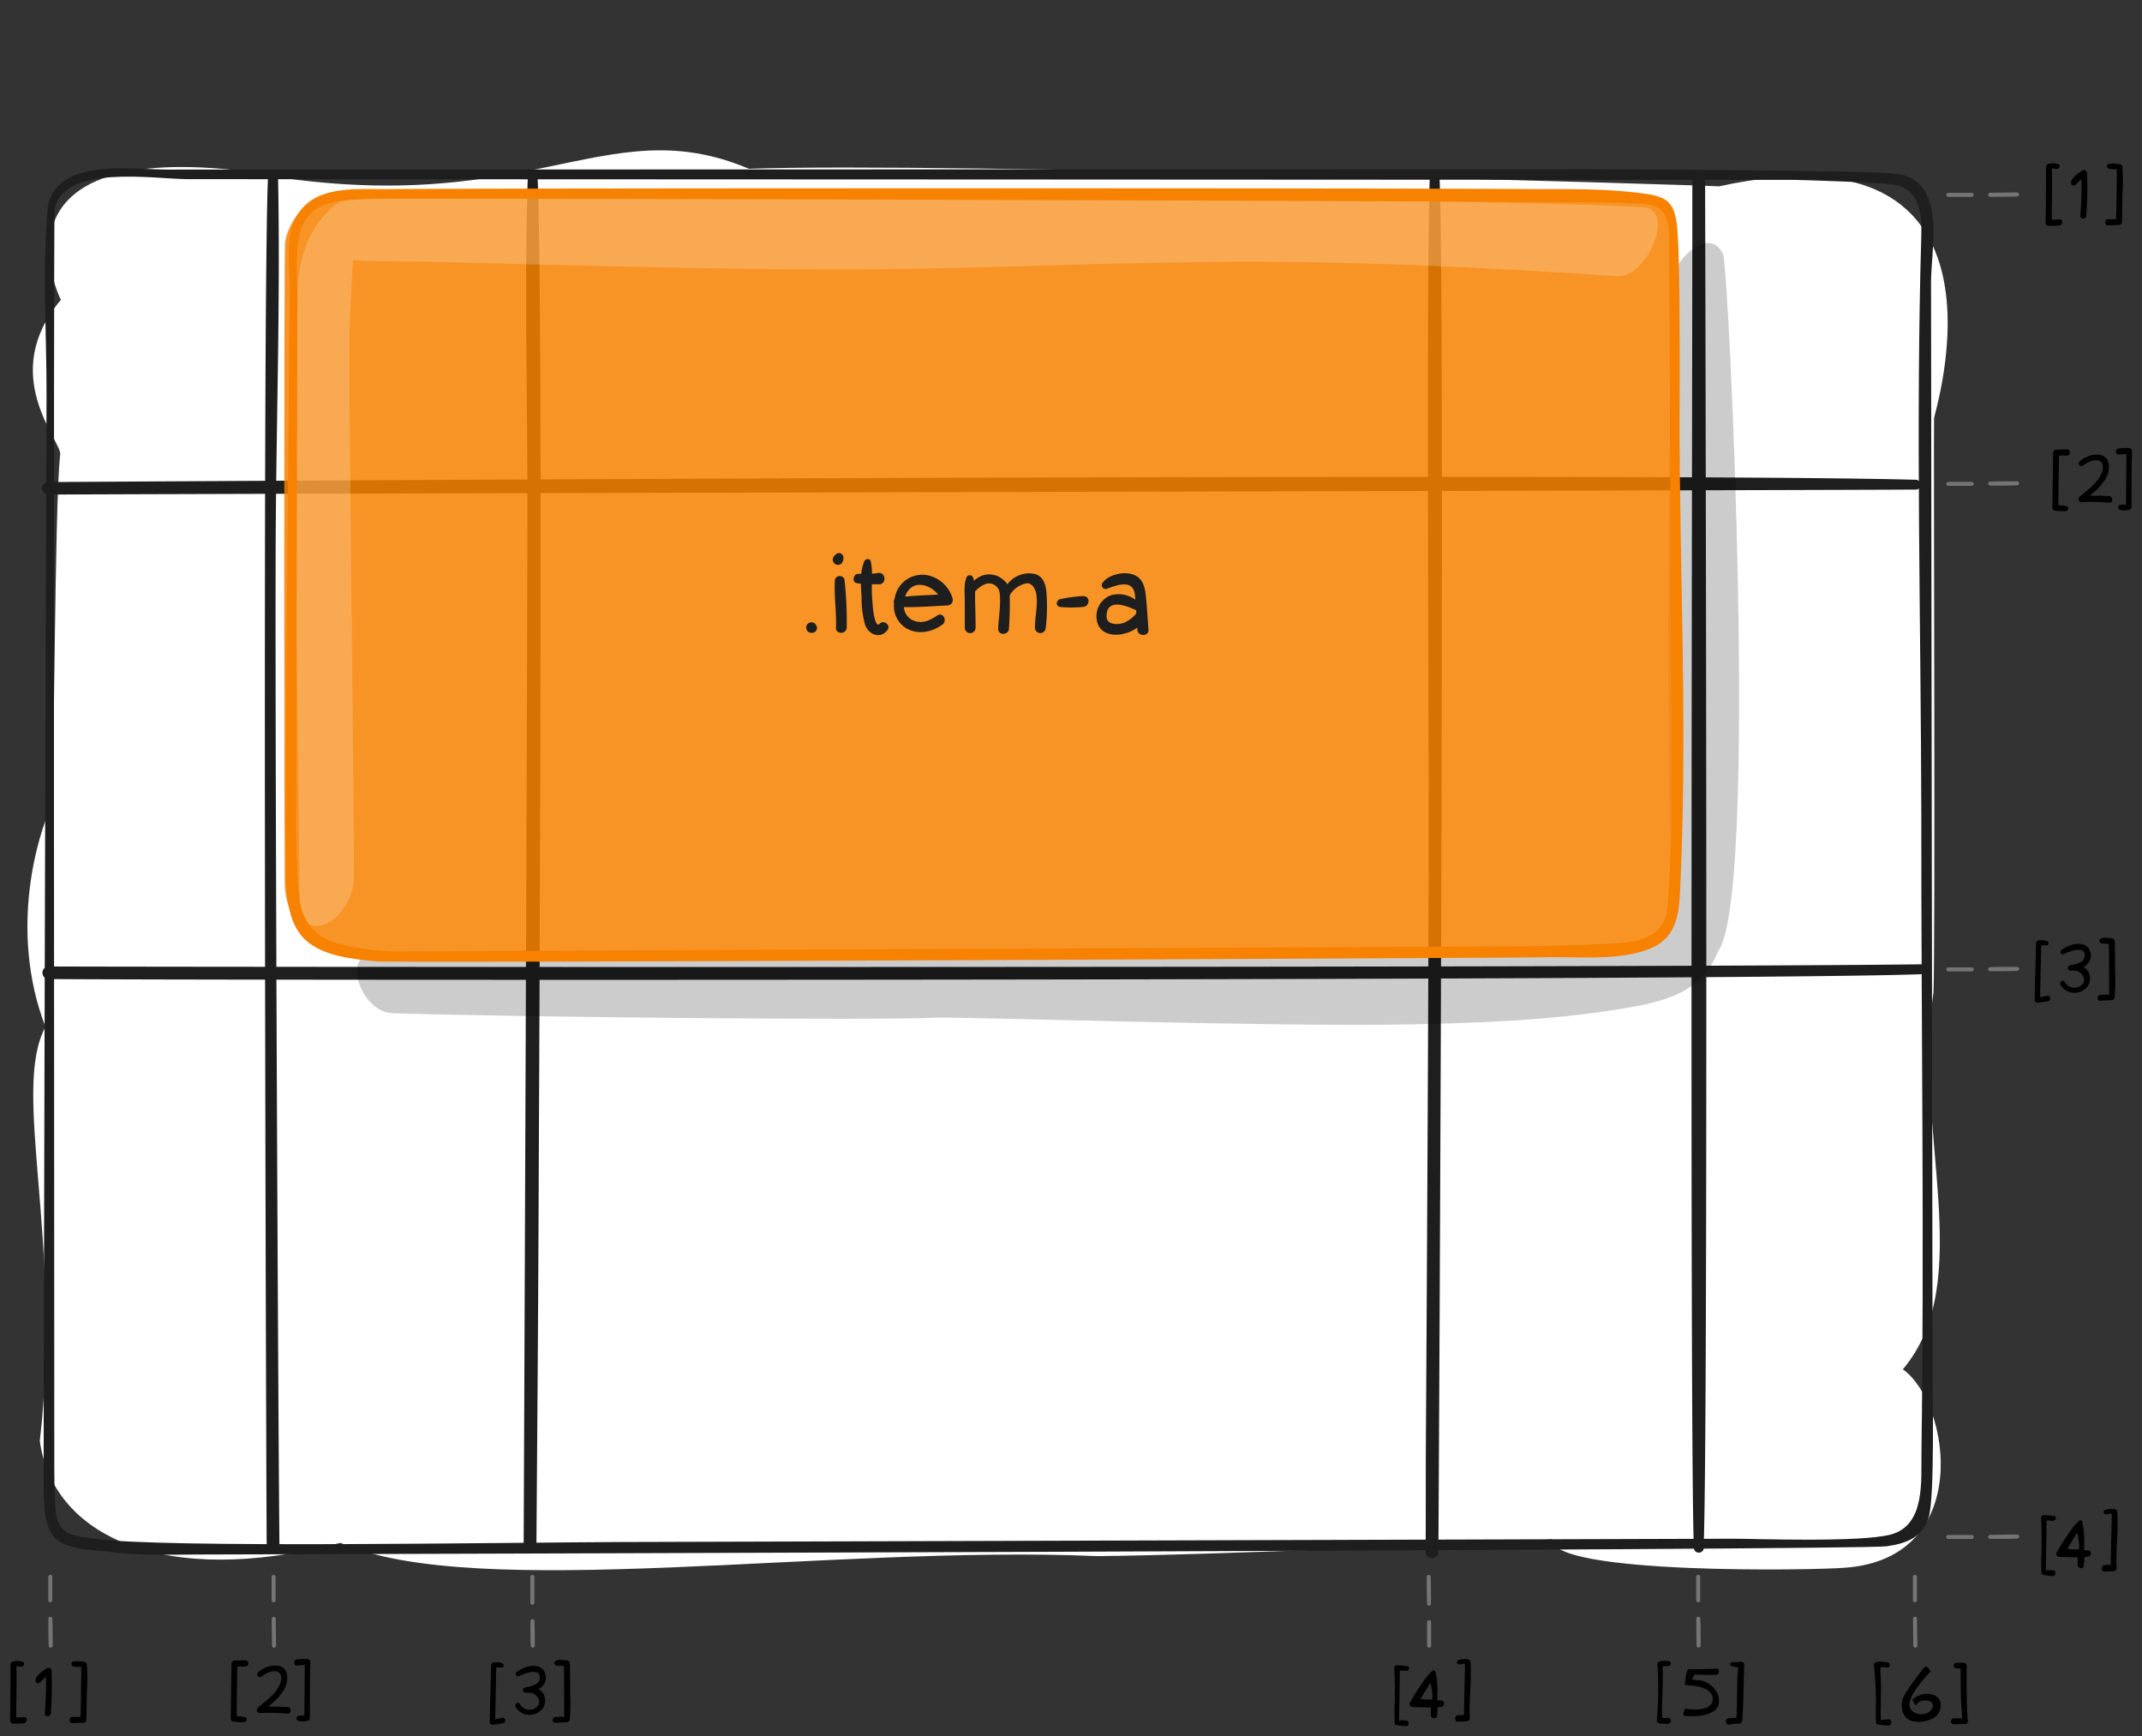 <?xml version="1.0" encoding="UTF-8" standalone="no"?>
<svg
   xmlns:dc="http://purl.org/dc/elements/1.1/"
   xmlns:cc="http://creativecommons.org/ns#"
   xmlns:rdf="http://www.w3.org/1999/02/22-rdf-syntax-ns#"
   xmlns:svg="http://www.w3.org/2000/svg"
   xmlns="http://www.w3.org/2000/svg"
   xmlns:sodipodi="http://sodipodi.sourceforge.net/DTD/sodipodi-0.dtd"
   xmlns:inkscape="http://www.inkscape.org/namespaces/inkscape"
   viewBox="0 0 427.491 346.482"
   version="1.1"
   id="svg1167"
   sodipodi:docname="grid-column-row.svg"
   width="427.491"
   height="346.482"
   inkscape:version="1.0.1 (3bc2e813f5, 2020-09-07)">
  <rect x="0" y="0" width="427.491" height="346.482" fill="#333333" stroke="none"/>
  <defs
     id="defs1171" />
  <sodipodi:namedview
     pagecolor="#ffffff"
     bordercolor="#666666"
     borderopacity="1"
     objecttolerance="10"
     gridtolerance="10"
     guidetolerance="10"
     inkscape:pageopacity="0"
     inkscape:pageshadow="2"
     inkscape:window-width="1848"
     inkscape:window-height="1009"
     id="namedview1169"
     showgrid="false"
     fit-margin-left="2"
     fit-margin-top="30"
     fit-margin-bottom="2"
     fit-margin-right="2"
     inkscape:zoom="1.7002343"
     inkscape:cx="144.95832"
     inkscape:cy="197.68241"
     inkscape:window-x="72"
     inkscape:window-y="34"
     inkscape:window-maximized="1"
     inkscape:current-layer="svg1167" />
  <path
     d="m 379.765,273.26 c 14.84,-17.55 2,-47.71 6.11,-75.28 0.39,-8.28 0,-109.71 0.12,-114.54 0,-1 18.87,-59.75 -42.93,-46.25 -1.74,-0.2 -155.17,-4.86 -193.6,-3.51 -29.38,-12.4 -44.24,11.45 -102.32,0.28 -50.8,-5.42 -35,25.82 -35,25.89 -12.65,15 0.17,28.15 -0.13,30.82 -1.2,10.75 -1.07,68.71 -1.94,70.6 -2.18,4.71 -8.58,23.95 -1,43.66 -6.89,12.68 3.49,42.41 -1.13,82.63 2.63,19 24.7,29.47 60,20.33 27.09,11.86 97.76,0.37 151,2.65 23.69,-0.19 89.07,-3.07 90.78,-3.36 -0.23,7.12 52.68,6.19 58.44,5.68 25.73,-1.81 21.14,-32.81 11.6,-39.6 z"
     fill="#ffffff"
     id="path1139" />
  <path
     d="m 53.525,34.59 c -1.24,21.68 -0.37,267.46 -0.3,274.26 a 1.28,1.28 0 0 0 2.55,0 c -0.23,-21.52 -0.89,-154.38 -0.76,-199.28 0.08,-25 1,-50 0.46,-75 a 1,1 0 0 0 -1.95,0 z m 51.81,0.73 c -0.72,21.78 -0.06,43.66 -0.07,65.45 0,23.64 -0.71,200.6 -0.76,208.08 a 1.28,1.28 0 0 0 2.55,0 c 0.15,-21.4 0.33,-42.81 0.42,-64.22 0.19,-44.93 0.94,-184.54 -0.19,-209.31 a 1,1 0 0 0 -2,0 z m 180.01,0 c -0.72,21.86 -0.14,113.2 -0.21,137 q -0.19,57.42 -0.56,114.85 c -0.05,7.54 0,15.09 -0.06,22.62 a 1.28,1.28 0 0 0 2.55,0 c 0.14,-20.79 1.36,-249.59 0.23,-274.42 a 1,1 0 0 0 -1.95,0 z m 54.65,273.53 c 1,-21.89 0.32,-266.12 0.3,-273.53 a 1.28,1.28 0 0 0 -2.55,0 c 0.06,21.18 -0.56,248.58 0.3,273.53 a 1,1 0 0 0 2,0 z"
     fill="#1e1e1e"
     id="path1141" />
  <path
     d="m 382.535,95.75 c -54.78,-1.52 -360.89,0.38 -372.89,0.45 a 1.25,1.25 0 0 0 0,2.5 c 33.67,-0.2 345.69,-0.83 372.92,-1 a 1,1 0 0 0 0,-1.93 z m 1.58,96.68 c -56.43,0.75 -362.85,0.54 -374.5,0.44 a 1.26,1.26 0 0 0 0,2.51 c 33.18,0.27 346.19,0.34 374.5,-1 a 1,1 0 0 0 0,-1.92 z"
     fill="#1e1e1e"
     id="path1143" />
  <path
     d="m 393.505,38.49 h -4.67 a 0.4,0.4 0 0 0 0,0.8 h 4.67 a 0.4,0.4 0 0 0 0,-0.8 z m 9.06,-0.08 c -1.79,0 -3.58,0.05 -5.38,0.06 a 0.4,0.4 0 0 0 0,0.8 c 1.8,0 3.59,0 5.38,-0.06 a 0.4,0.4 0 0 0 0,-0.8 z m -9.06,57.75 h -4.67 a 0.4,0.4 0 0 0 0,0.8 h 4.67 a 0.4,0.4 0 0 0 0,-0.8 z m 9.06,-0.11 c -1.79,0 -3.58,0 -5.38,0.06 a 0.4,0.4 0 0 0 0,0.8 c 1.8,0 3.59,0 5.38,-0.06 a 0.4,0.4 0 0 0 0,-0.8 z m -9.06,97 h -4.67 a 0.4,0.4 0 0 0 0,0.8 h 4.67 a 0.4,0.4 0 0 0 0,-0.8 z m 9.06,-0.1 c -1.79,0 -3.58,0 -5.38,0.06 a 0.4,0.4 0 0 0 0,0.8 c 1.8,0 3.59,0 5.38,-0.06 a 0.4,0.4 0 0 0 0,-0.8 z m -9.06,113.37 h -4.67 a 0.4,0.4 0 0 0 0,0.8 h 4.67 a 0.4,0.4 0 0 0 0,-0.8 z m 9.06,-0.08 c -1.79,0 -3.58,0.05 -5.38,0.06 a 0.4,0.4 0 0 0 0,0.8 c 1.8,0 3.59,0 5.38,-0.06 a 0.4,0.4 0 0 0 0,-0.8 z"
     fill="#757575"
     id="path1145" />
  <path
     d="m 347.534,331.629 -1.88,0.1 c -0.419,0.022 -0.498,0.607 -0.1,0.74 0.437,0.13 0.886,0.217 1.34,0.26 -0.34,3.34 -0.12,6.73 -0.34,10.07 -0.5,0 -1,0.08 -1.5,0.1 -0.943,0.019 -0.743,1.475 0.17,1.24 0.622,-0.122 1.256,-0.179 1.89,-0.17 0.327,-0.01 0.59,-0.273 0.6,-0.6 0.3,-3.71 0.21,-7.45 0.4,-11.16 0.006,-0.323 -0.257,-0.586 -0.58,-0.58 z"
     id="path1968" />
  <path
     d="m 333.05,331.501 c -0.594,-0.099 -1.202,-0.082 -1.79,0.05 -0.24,0 -0.52,0.21 -0.49,0.5 0.258,3.777 0.222,7.569 -0.11,11.34 0.005,0.3 0.25,0.54 0.55,0.54 0.567,0.072 1.14,0.088 1.71,0.05 0.74,0 0.74,-1.18 0,-1.15 -0.396,0.02 -0.794,0.02 -1.19,0 -0.15,-3.43 0.31,-6.9 0.06,-10.32 l 1.26,-0.06 c 0.548,-0.08 0.548,-0.87 0,-0.95 z"
     id="path1966" />
  <path
     d="m 293.502,331.715 c -0.003,-0.256 -0.174,-0.479 -0.42,-0.55 -0.664,-0.143 -1.354,-0.108 -2,0.1 -0.499,0.151 -0.401,0.885 0.12,0.9 l 1.15,-0.16 c 0.07,0.25 -0.06,3.73 -0.09,5.1 -0.03,1.37 -0.09,4.87 -0.1,5.15 h -1.12 c -0.86,0.05 -0.85,1.41 0,1.34 0.56,-0.05 1.12,-0.06 1.68,-0.1 0.31,0 0.66,-0.27 0.62,-0.62 -0.12,-1.17 0,-3.43 0.06,-5.13 0.152,-2.006 0.186,-4.02 0.1,-6.03 z"
     id="path1960" />
  <path
     id="path1942"
     d="m 286.085,333.352 c -0.085,0.007 -0.17,0.042 -0.244,0.111 -0.907,0.848 -1.687,1.821 -2.318,2.891 -0.77,1.1 -1.471,2.24 -2.141,3.41 -0.233,0.394 0.052,0.892 0.51,0.891 1.21,0 2.45,0.1 3.68,0.09 v 1.6 c 0,0.53 1.081,0.88 1.201,0.16 0.1,-0.605 0.149,-1.217 0.148,-1.83 0.23,0 0.45,-7.8e-4 0.67,-0.051 0.86,-0.033 0.811,-1.322 -0.049,-1.289 h -0.68 v -1.211 c 0.083,-1.432 -0.031,-2.869 -0.34,-4.27 0.067,-0.296 -0.184,-0.523 -0.438,-0.502 z m -0.613,2.553 c 0.117,0.042 0.673,3.157 0.258,3.244 -0.415,0.087 -2.205,-0.102 -2.205,-0.102 0,0 1.83,-3.185 1.947,-3.143 z" />
  <path
     d="m 280.76,333.438 c 0.51,0 0.69,-0.85 0.13,-0.94 -0.695,-0.11 -1.397,-0.17 -2.1,-0.18 -0.293,0 -0.53,0.237 -0.53,0.53 0.16,2.37 0.12,4.74 0.1,7.11 -0.088,1.332 -0.088,2.668 0,4 0.042,0.148 0.16,0.263 0.31,0.3 0.635,0.114 1.276,0.187 1.92,0.22 0.72,0.08 0.75,-1.15 0,-1.14 -0.21,0 -1.18,-0.14 -1.39,0.1 0,-0.16 0.19,-7.8 0.16,-10.07 0.464,0.057 0.932,0.08 1.4,0.07 z"
     id="path1932" />
  <path
     d="m 108.778,333.878 c -0.9,-2.38 -4.35,-1.36 -5.74,-0.12 -0.4,0.36 0.11,1 0.56,0.73 0.45,-0.27 4.57,-2.09 4.09,0.62 -0.21,1.2 -2,1.47 -2.92,1.65 -0.61,0.11 -0.46,1.08 0.14,1.07 0.443,-0.06 0.894,-0.04 1.33,0.06 0.87,0.29 1.77,1.46 1.19,2.43 -0.943,1.287 -2.903,1.159 -3.67,-0.24 -0.28,-0.59 -1.18,-0.07 -0.89,0.52 1.192,2.056 4.109,2.194 5.49,0.26 0.578,-0.916 0.578,-2.084 0,-3 -0.233,-0.338 -0.555,-0.604 -0.93,-0.77 1.244,-0.529 1.842,-1.951 1.35,-3.21 z"
     id="path1930" />
  <path
     d="m 113.789,338.074 c 0,-2 0,-4.08 -0.05,-6.12 -0.01,-0.327 -0.273,-0.59 -0.6,-0.6 -0.77,-0.05 -1.69,-0.34 -2.34,0.17 -0.37,0.3 0,0.87 0.36,0.88 h 0.07 c 0.442,-0.013 0.883,0.014 1.32,0.08 0.06,2 0,4 0.05,6.06 v 3.54 c 0.013,0.216 0.013,0.434 0,0.65 -0.15,-0.31 -1.41,-0.06 -1.76,-0.07 -0.74,0 -0.71,1.22 0,1.13 0.71,-0.09 1.54,0 2.29,-0.12 0.23,0 0.52,-0.15 0.56,-0.42 0.168,-1.721 0.202,-3.453 0.1,-5.18 z"
     id="path1916" />
  <path
     d="m 100.119,342.806 c -0.419,0.138 -0.851,0.232 -1.29,0.28 l 0.21,-10.31 c 0.332,-0.049 0.668,-0.049 1,0 0.56,0.038 0.671,-0.778 0.12,-0.89 -0.522,-0.193 -1.089,-0.228 -1.63,-0.1 -0.276,0.005 -0.499,0.224 -0.51,0.5 -0.093,3.793 -0.19,7.583 -0.29,11.37 0,0.298 0.242,0.54 0.54,0.54 0.73,-0.07 1.43,-0.16 2.15,-0.3 0.72,-0.14 0.46,-1.31 -0.3,-1.09 z"
     id="path1914" />
  <path
     d="m 57.384,340.651 c -1.282,-0.082 -2.567,-0.098 -3.85,-0.05 1.93,-1.63 4.06,-3.59 3.77,-6.24 -0.32,-3 -4.34,-2.11 -5.83,-0.59 -0.5,0.5 0.24,1.21 0.76,0.76 0.9,-0.78 3.45,-1.88 3.9,0 0.034,0.775 -0.168,1.542 -0.58,2.2 -0.88,1.64 -2.78,2.91 -4.15,4.12 -0.338,0.377 -0.086,0.977 0.42,1 1.854,-0.085 3.711,-0.045 5.56,0.12 0.83,0.09 0.84,-1.26 0,-1.32 z"
     id="path1912" />
  <path
     d="m 61.404,331.072 c -0.701,-0.03 -1.402,-0.01 -2.1,0.06 -0.76,0.1 -0.81,1.3 0,1.23 0.51,0 1,-0.08 1.52,-0.1 0,2 -0.09,10 -0.08,10.15 -0.21,-0.17 -0.86,0 -1.19,0 -0.52,0.09 -0.47,0.88 0,1 0.659,0.183 1.358,0.155 2,-0.08 0.182,-0.105 0.293,-0.3 0.29,-0.51 0,-3.74 0,-7.48 0.09,-11.21 -0.023,-0.284 -0.246,-0.512 -0.53,-0.54 z"
     id="path1910" />
  <path
     d="m 48.947,331.317 -2.17,0.08 c -0.322,0.005 -0.58,0.268 -0.58,0.59 l -0.15,11 c 0.005,0.324 0.266,0.585 0.59,0.59 0.693,0.082 1.392,0.108 2.09,0.08 0.54,0 0.73,-0.91 0.14,-1 -0.59,-0.09 -1.09,-0.14 -1.63,-0.19 0,-3.3 0.08,-6.6 0.12,-9.9 h 1.59 c 0.833,0 0.833,-1.25 0,-1.25 z"
     id="path1908" />
  <path
     d="m 4.76,342.666 c -0.51,0 -1,0.08 -1.52,0.1 0,-1.813 0.02,-3.623 0.06,-5.43 v -3.73 c -0.05,-0.382 -0.05,-0.768 0,-1.15 0.322,0.106 0.661,0.153 1,0.14 0.53,-0.05 0.75,-0.9 0.13,-1 -0.621,-0.175 -1.279,-0.175 -1.9,0 -0.253,0.077 -0.43,0.306 -0.44,0.57 0,3.74 0,7.48 -0.09,11.21 0,0.32 0.26,0.58 0.58,0.58 0.7,0.028 1.402,0.012 2.1,-0.05 0.85,-0.11 0.89,-1.31 0.08,-1.24 z"
     id="path1906" />
  <path
     d="m 17.325,332.08 c -0.054,-0.2 -0.21,-0.356 -0.41,-0.41 -0.741,-0.148 -1.499,-0.182 -2.25,-0.1 -0.546,0.11 -0.546,0.89 0,1 0.45,0.06 1.79,0.25 1.51,-0.13 0.11,0.15 0,3.62 0,4.87 0,1.78 -0.06,3.56 -0.09,5.33 h -1.6 c -0.79,0 -0.79,1.26 0,1.23 l 2.17,-0.08 c 0.324,-0.005 0.585,-0.266 0.59,-0.59 0,-1.89 0.07,-3.79 0.1,-5.69 0.131,-1.808 0.125,-3.623 -0.02,-5.43 z"
     id="path1149" />
  <path
     d="m 392.496,332.414 a 0.6,0.6 0 0 0 -0.6,-0.59 11.67,11.67 0 0 0 -1.67,0.07 0.54,0.54 0 0 0 0,1 6.34,6.34 0 0 0 1.07,0.07 c 0,3.31 0,6.65 0.33,9.95 h -1.67 c -0.77,0 -0.77,1.24 0,1.2 0.77,-0.04 1.5,-0.06 2.26,-0.07 a 0.55,0.55 0 0 0 0.54,-0.54 c -0.34,-3.69 -0.24,-7.39 -0.26,-11.09 z"
     id="path1995" />
  <path
     d="m 376.882,343.12 c -0.13,0 -1.37,0 -1.51,0.23 v -0.57 c -0.08,-1 0,-2.14 0,-3.2 0,-1.38 0.06,-2.77 0,-4.16 0,-0.56 -0.05,-1.13 -0.08,-1.7 -0.09,-1.27 0.11,-1.06 1.36,-0.94 0.59,0.06 0.69,-0.88 0.13,-1 a 5.57,5.57 0 0 0 -2.37,-0.08 0.59,0.59 0 0 0 -0.43,0.56 c 0.29,2.43 0.36,4.9 0.43,7.34 a 38.84,38.84 0 0 0 0,4.18 0.47,0.47 0 0 0 0.33,0.34 14.39,14.39 0 0 0 2.08,0.23 c 0.82,0.04 0.82,-1.3 0.06,-1.23 z"
     id="path1993" />
  <path
     d="m 55.005,319.35 v -4.67 a 0.4,0.4 0 0 0 -0.8,0 v 4.67 a 0.4,0.4 0 0 0 0.8,0 z m 0.08,9.06 -0.06,-5.36 a 0.4,0.4 0 0 0 -0.8,0 l 0.06,5.38 a 0.4,0.4 0 0 0 0.8,0 z m 229.73,-4.68 v 4.68 a 0.4,0.4 0 0 0 0.8,0 v -4.68 a 0.4,0.4 0 0 0 -0.8,0 z m -0.08,-9.05 q 0,2.69 0.06,5.37 a 0.4,0.4 0 0 0 0.8,0 q 0,-2.69 -0.06,-5.37 a 0.4,0.4 0 0 0 -0.8,0 z m 54.59,4.67 v -4.67 a 0.4,0.4 0 0 0 -0.8,0 v 4.67 a 0.4,0.4 0 0 0 0.8,0 z m 0.08,9.06 c 0,-1.79 0,-3.59 -0.06,-5.38 a 0.4,0.4 0 0 0 -0.8,0 c 0,1.79 0,3.59 0.06,5.38 a 0.4,0.4 0 0 0 0.8,0 z m 43.16,-9.06 v -4.67 a 0.4,0.4 0 0 0 -0.8,0 v 4.67 a 0.4,0.4 0 0 0 0.8,0 z m 0.08,9.06 -0.06,-5.38 a 0.4,0.4 0 0 0 -0.8,0 l 0.06,5.38 a 0.4,0.4 0 0 0 0.8,0 z m -276,-8.56 v -5.17 a 0.4,0.4 0 0 0 -0.8,0 v 5.17 a 0.4,0.4 0 0 0 0.8,0 z m 0.08,8.56 c 0,-1.63 0,-3.25 -0.06,-4.88 a 0.4,0.4 0 0 0 -0.8,0 c 0,1.63 0,3.25 0.06,4.88 a 0.4,0.4 0 0 0 0.8,0 z m -96.29,-9.06 v -4.67 a 0.4,0.4 0 0 0 -0.8,0 v 4.67 a 0.4,0.4 0 0 0 0.8,0 z m 0.08,9.06 c 0,-1.79 0,-3.59 -0.06,-5.38 a 0.4,0.4 0 0 0 -0.8,0 c 0,1.79 0,3.59 0.06,5.38 a 0.4,0.4 0 0 0 0.8,0 z"
     fill="#757575"
     id="path1153" />
  <path
     d="m 385.695,273.15 c -0.047,-24 -0.083,-48 -0.11,-72 l -0.2,-144.72 c 0,-6.41 2.32,-16.19 -3.13,-20.33 -1.75,-1.33 -3.78,-1.38 -5.89,-1.57 -4.62,-0.4 -44.66,-0.77 -58,-0.76 -54.59,0 -283.26,0.08 -285,0.07 -7.17,0 -22,-2.39 -23.84,7.42 -0.015,0.086 -0.015,0.174 0,0.26 -1.12,12.36 -0.19,25.24 -0.24,37.63 -0.11,27 -0.69,216.38 -0.55,219.08 0.14,2.7 0.18,6.09 1.84,8.25 2.19,2.85 8,2.81 11.27,3.22 5.77,0.73 11.58,0.55 17.37,0.52 16.83,-0.06 331.75,-0.86 337.29,-1.64 4,-0.56 7.34,-1.81 8.47,-6 1.13,-4.19 0.73,-23.97 0.72,-29.43 z m -2.22,16.62 c -0.08,5.74 0.8,14.58 -6.08,16.45 -6,1.65 -27.61,0.84 -31.3,0.85 -18.54,0.05 -166.74,0.48 -222.31,0.66 -22,0.07 -92.31,1.27 -104.9,-0.67 -2.57,-0.4 -5.66,-0.3 -7.07,-2.94 -0.84,-1.58 -0.79,-4.1 -0.88,-5.84 -0.13,-2.33 -0.1,-9.11 -0.1,-10.16 0,-6.41 -0.19,-243.35 0.06,-246.37 v -0.05 c 1.83,-8.94 19.65,-6 26.43,-5.95 1.1,0 316.45,0.13 321,0.15 1.07,0 18.25,0.56 19.86,0.95 5,1.21 5.39,5.66 5.26,10.17 -1.13,38.44 -0.07,77.06 0,115.51 -0.03,42.4 0.62,84.85 0.03,127.24 z"
     fill="#1e1e1e"
     id="path1155"
     sodipodi:nodetypes="ccccccccccsccccsccccccccscccccccc" />
  <path
     d="m 343.915,50.82 c -3.17,-7.11 -12.7,3.8 -10.41,8.94 0.26,0.58 -1.61,93.86 0.37,117.38 0.88,10.44 -6.23,11.58 -7.56,11.84 -13,2.54 -224.37,2.48 -252.11,1.62 -5.83,-0.18 -2.3,11.4 4.19,11.6 25.77,0.8 95.5,1.46 108.59,0.89 5,-0.21 67,1.88 94.14,1.34 14.41,-0.28 29,-0.82 43.26,-3.24 7.82,-1.33 15.31,-3.1 18.51,-11.38 8.15,-10.76 2.08,-136.63 1.02,-138.99 z"
     opacity="0.2"
     id="path1157" />
  <path
     d="m 56.885,48.56 c 0.28,-3.17 3.42,-8.44 7.06,-9 1.84,-0.31 241.83,-0.74 241.83,-0.74 5.12,0.21 25.9,1.15 27.28,2.75 3.42,4 1.43,132.89 1.21,137.77 -0.09,2.19 -1.72,10.75 -15.18,10.22 -5.23,0.16 -242.46,3.54 -253.26,-0.05 -6.88,-2.3 -8.89,-9.07 -9,-13 -0.11,-3.93 -0.18,-124.77 0.06,-127.95 z"
     fill="#f78100"
     opacity="0.85"
     id="path1159" />
  <path
     d="m 327.975,41.36 c -25.93,-1.79 -255.64,-4 -260.26,-1 -4.79,3.14 -7.29,8.85 -8.07,14.36 -1.76,12.41 0.07,96.93 0.15,126.32 0,3.31 2.74,4.56 5.51,3.19 3.14,-1.55 5.34,-5.77 5.34,-9.18 -0.07,-24 -1.07,-96.7 -0.87,-109.09 0.05,-3 0.52,-12.19 0.69,-14.09 h 0.09 c 1.31,0.36 11.74,0.28 15.37,0.37 26,0.66 52,1.42 78.07,1.52 25.8,0.1 51.53,-1.23 77.31,-1.49 27.22,-0.28 54.39,1 81.54,2.85 5.8,0.37 11.7,-13.3 5.13,-13.76 z"
     fill="#ffffff"
     opacity="0.2"
     id="path1161" />
  <path
     d="m 335.225,90.94 c -0.08,-10 0.26,-41.2 -0.64,-46.68 -0.62,-3.78 -1.93,-4.93 -5.78,-5.52 -7.27,-1.11 -15.05,-1 -22.4,-1 -21.92,-0.23 -209.16,-0.21 -229,0 -5.16,0.06 -12.55,-0.69 -16.58,3.31 -4.56,4.46 -2.87,11.43 -3,17.08 0,0.07 -1,100.36 -0.7,110.47 0.18,5.43 -0.74,12.75 2.56,17.51 3.2,4.61 10.22,5.22 15.32,5.74 3.78,0.38 230.63,-0.73 232.94,-0.8 6.63,-0.21 14.63,0.78 21,-1.6 5.16,-1.93 6.09,-6.11 6.33,-11.15 1.43,-29.06 0.2,-58.25 -0.05,-87.36 z m -2.17,86.44 c -0.15,3.13 -0.07,6.87 -3,8.89 a 12.21,12.21 0 0 1 -5.41,1.78 c -3.86,0.52 -17.31,0.73 -20.1,0.77 -6.69,0.1 -217.11,1 -223.72,1.06 a 50.7,50.7 0 0 1 -13,-1.5 c -5.31,-1.4 -7.68,-4.59 -8.17,-10 -0.43,-4.65 -0.5,-9.44 -0.57,-14.12 0,-3.47 0.27,-103.68 0.28,-106 0,-0.05 -0.61,-8.39 0.58,-12.19 2.06,-6.57 9.24,-6.29 14.85,-6.41 4.23,-0.1 241.06,0.42 249.93,0.86 2.62,0.13 6.23,-0.17 7.53,2.39 1.2,2.37 0.8,6.32 0.85,9 0.09,3.76 0.37,79.63 0.58,108.59 -0.04,5.61 -0.37,11.23 -0.63,16.88 z"
     fill="#f78100"
     id="path1163" />
  <path
     d="m 162.955,124.96 a 1.05,1.05 0 1 0 -1,1.33 h 0.07 a 1,1 0 0 0 1,-1.26 z m 3.69,-9.33 c -0.26,3.2 0.34,6.41 0.19,9.62 -0.06,1.38 2.08,1.38 2.15,0 a 77.36,77.36 0 0 0 -0.45,-9.62 1,1 0 0 0 -1.89,0 z m 0.83,-2.94 h 0.07 a 0.92,0.92 0 0 0 0.63,-0.67 0.7,0.7 0 0 0 0.11,-0.23 1.44,1.44 0 0 0 0,-0.77 0.9,0.9 0 0 0 -1.49,-0.39 c -0.2,0.24 -0.42,0.37 -0.53,0.69 a 1.07,1.07 0 0 0 0.11,0.94 1,1 0 0 0 1.1,0.43 z m 8.11,11.77 c -1,1.1 -1.38,-3.24 -1.4,-3.43 -0.07,-0.93 -0.15,-1.87 -0.19,-2.81 v -1.62 h 1.43 c 1.62,0 1.38,-2.58 -0.3,-2.24 a 8.25,8.25 0 0 1 -1.1,0.13 11.77,11.77 0 0 0 -0.24,-2.45 c -0.16,-0.72 -1.08,-0.55 -1.31,0 a 8.56,8.56 0 0 0 -0.59,2.48 h -0.61 c -1,0 -1.34,1.67 -0.25,1.87 0.26,0 0.53,0.08 0.79,0.11 0,0.91 0.09,1.81 0.14,2.66 a 19.12,19.12 0 0 0 0.72,5.59 c 0.76,2 3.14,2.83 4.48,0.92 0.66,-0.93 -0.8,-2.03 -1.57,-1.21 z m 9.34,-9.7 a 5.61,5.61 0 0 0 -5.93,3.17 7.9,7.9 0 0 0 -0.48,1.66 0.89,0.89 0 0 0 -0.09,0.8 5.23,5.23 0 0 0 2,4.69 c 2.33,1.71 5.45,1.2 7.67,-0.45 1.05,-0.78 0.08,-2.56 -1.05,-1.8 -1.44,1 -3,1.72 -4.76,1 a 3.08,3.08 0 0 1 -1.88,-2.68 c 2.88,0.06 5.79,-0.19 8.65,-0.33 a 1.1,1.1 0 0 0 1.06,-1.39 6.64,6.64 0 0 0 -5.19,-4.67 z m -4.28,4.29 c 1.16,-3.46 4.82,-2.63 6.58,-0.39 -2.18,0.11 -4.39,0.2 -6.58,0.39 z m 26.1,-4.45 a 5.4,5.4 0 0 0 -5.7,2 3.47,3.47 0 0 0 -0.85,-0.93 4.2,4.2 0 0 0 -5.78,0.23 4.4,4.4 0 0 0 -0.27,-0.77 0.7,0.7 0 0 0 -1.21,0 c -0.62,1.43 -0.4,3 -0.39,4.49 v 5.65 a 1.08,1.08 0 0 0 2.16,0 c 0,-1.88 -0.07,-3.76 -0.1,-5.65 v -1.61 a 6,6 0 0 1 1.88,-1.39 2.15,2.15 0 0 1 3,1.56 c 0.32,2.29 -0.18,5 -0.28,7.27 -0.06,1.39 2.08,1.38 2.16,0 0.12,-2.17 0.23,-4.41 0.14,-6.6 a 4.66,4.66 0 0 1 2.3,-2.1 3.24,3.24 0 0 1 1.32,-0.35 c 1,0.09 1.57,1.32 1.71,2.26 0.31,2.12 -0.29,4.46 -0.29,6.6 a 1.08,1.08 0 0 0 2.16,0 35.52,35.52 0 0 0 0.11,-7.36 c -0.17,-1.39 -0.66,-2.78 -2.07,-3.3 z m 9.42,4.36 a 25,25 0 0 0 -4.81,0.67 c -0.51,0.35 -0.75,1.2 0.16,1.49 a 23.64,23.64 0 0 0 4.61,0 c 1.44,-0.07 1.52,-2.22 0.04,-2.16 z m 12.55,0.31 c -0.14,-1.43 -0.34,-3 -1.48,-4 -1.82,-1.61 -6,-0.85 -7.26,1.14 a 0.76,0.76 0 0 0 0.85,1.1 c 2.08,-0.71 5.27,-2.06 5.68,1.18 0,0.31 0.07,0.64 0.1,1 a 5.68,5.68 0 0 0 -4.81,-0.92 4.43,4.43 0 0 0 -2.92,4.85 c 0.5,3.85 5.39,3.64 8.1,1.63 v 0.4 c 0.1,1.42 2.34,1.43 2.23,0 -0.15,-2.13 -0.28,-4.26 -0.49,-6.38 z m -4.49,5.06 c -1.23,0.37 -3.37,0.39 -3.38,-1.33 0,-3.7 3.89,-2.15 5.92,-1.22 v 0.66 a 6.4,6.4 0 0 1 -2.54,1.89 z"
     fill="#1e1e1e"
     id="path1165" />
  <path
     d="m 9.406,332.906 c -0.74,0.43 -2.55,1.65 -2.3,2.66 a 0.5,0.5 0 0 0 0.82,0.22 c 0.45,-0.37 0.83,-0.8 1.23,-1.19 a 64,64 0 0 1 -0.22,7.33 c -0.07,0.77 1.12,0.76 1.19,0 a 71.23,71.23 0 0 0 0.15,-8.52 0.58,0.58 0 0 0 -0.87,-0.5 z"
     id="path1783" />
  <path
     style="fill:#000000;fill-opacity:1;stroke:none;stroke-width:0.944px;stroke-linecap:butt;stroke-linejoin:miter;stroke-opacity:1"
     d="m 342.948,333.008 c 0,0 -5.656,0.17 -6.024,0.107 -0.368,-0.063 -0.684,3.168 -0.684,3.168 0,0 5.67,-0.078 5.591,2.806 -0.079,2.883 -5.551,1.915 -5.551,1.915 0,0 -0.608,1.185 -0.141,1.378 0.467,0.193 6.854,0.557 6.927,-2.753 0.073,-3.31 -3.454,-4.262 -3.454,-4.262 l -1.972,-0.181 0.523,-1.011 c 0,0 4.36,0.193 4.694,-0.052 0.334,-0.245 0.09,-1.115 0.09,-1.115 z"
     id="path2007" />
  <path
     style="fill:#000000;fill-opacity:1;stroke:none;stroke-width:1px;stroke-linecap:butt;stroke-linejoin:miter;stroke-opacity:1"
     d="m 383.812,333.007 c 0,0 -3.607,4.499 -4.088,6.074 -0.481,1.575 -0.195,4.754 3.424,4.515 3.619,-0.238 4.352,-2.279 4.127,-3.715 -0.225,-1.436 -1.51,-1.893 -3.009,-1.851 -1.292,0.037 -2.588,1.093 -2.588,1.093 0,0 0.566,1.772 0.939,0.903 0.417,-0.972 3.461,-1.009 3.114,0.526 -0.515,2.281 -4.774,1.982 -4.653,-0.498 0.117,-2.394 4.206,-6.465 4.206,-6.465 0,0 -0.498,-0.997 -0.865,-0.986 -0.367,0.011 -0.608,0.405 -0.608,0.405 z"
     id="path2009"
     sodipodi:nodetypes="csssscssscsc" />
  <path
     d="m 411.004,43.774 c -0.51,0 -1,0.08 -1.52,0.1 0,-1.813 0.02,-3.623 0.06,-5.43 v -3.73 c -0.05,-0.382 -0.05,-0.768 0,-1.15 0.322,0.106 0.661,0.153 1,0.14 0.53,-0.05 0.75,-0.9 0.13,-1 -0.621,-0.175 -1.279,-0.175 -1.9,0 -0.253,0.077 -0.43,0.306 -0.44,0.57 0,3.74 0,7.48 -0.09,11.21 0,0.32 0.26,0.58 0.58,0.58 0.7,0.028 1.402,0.012 2.1,-0.05 0.85,-0.11 0.89,-1.31 0.08,-1.24 z"
     id="path1906-6" />
  <path
     d="m 423.569,33.188 c -0.054,-0.2 -0.21,-0.356 -0.41,-0.41 -0.741,-0.148 -1.499,-0.182 -2.25,-0.1 -0.546,0.11 -0.546,0.89 0,1 0.45,0.06 1.79,0.25 1.51,-0.13 0.11,0.15 0,3.62 0,4.87 0,1.78 -0.06,3.56 -0.09,5.33 h -1.6 c -0.79,0 -0.79,1.26 0,1.23 l 2.17,-0.08 c 0.324,-0.005 0.585,-0.266 0.59,-0.59 0,-1.89 0.07,-3.79 0.1,-5.69 0.131,-1.808 0.125,-3.623 -0.02,-5.43 z"
     id="path1149-2" />
  <path
     d="m 415.65,34.014 c -0.74,0.43 -2.55,1.65 -2.3,2.66 a 0.5,0.5 0 0 0 0.82,0.22 c 0.45,-0.37 0.83,-0.8 1.23,-1.19 a 64,64 0 0 1 -0.22,7.33 c -0.07,0.77 1.12,0.76 1.19,0 a 71.23,71.23 0 0 0 0.15,-8.52 0.58,0.58 0 0 0 -0.87,-0.5 z"
     id="path1783-9" />
  <path
     d="m 420.941,98.996 c -1.282,-0.082 -2.567,-0.098 -3.85,-0.05 1.93,-1.63 4.06,-3.59 3.77,-6.24 -0.32,-3 -4.34,-2.11 -5.83,-0.59 -0.5,0.5 0.24,1.21 0.76,0.76 0.9,-0.78 3.45,-1.88 3.9,0 0.034,0.775 -0.168,1.542 -0.58,2.2 -0.88,1.64 -2.78,2.91 -4.15,4.12 -0.338,0.377 -0.086,0.977 0.42,1 1.854,-0.085 3.711,-0.045 5.56,0.12 0.83,0.09 0.84,-1.26 0,-1.32 z"
     id="path1912-1" />
  <path
     d="m 424.961,89.417 c -0.701,-0.03 -1.402,-0.01 -2.1,0.06 -0.76,0.1 -0.81,1.3 0,1.23 0.51,0 1,-0.08 1.52,-0.1 0,2 -0.09,10 -0.08,10.15 -0.21,-0.17 -0.86,0 -1.19,0 -0.52,0.09 -0.47,0.88 0,1 0.659,0.183 1.358,0.155 2,-0.08 0.182,-0.105 0.293,-0.3 0.29,-0.51 0,-3.74 0,-7.48 0.09,-11.21 -0.023,-0.284 -0.246,-0.512 -0.53,-0.54 z"
     id="path1910-2" />
  <path
     d="m 412.504,89.662 -2.17,0.08 c -0.322,0.005 -0.58,0.268 -0.58,0.59 l -0.15,11 c 0.005,0.324 0.266,0.585 0.59,0.59 0.693,0.082 1.392,0.108 2.09,0.08 0.54,0 0.73,-0.91 0.14,-1 -0.59,-0.09 -1.09,-0.14 -1.63,-0.19 0,-3.3 0.08,-6.6 0.12,-9.9 h 1.59 c 0.833,0 0.833,-1.25 0,-1.25 z"
     id="path1908-7" />
  <path
     d="m 417.106,189.78 c -0.9,-2.38 -4.35,-1.36 -5.74,-0.12 -0.4,0.36 0.11,1 0.56,0.73 0.45,-0.27 4.57,-2.09 4.09,0.62 -0.21,1.2 -2,1.47 -2.92,1.65 -0.61,0.11 -0.46,1.08 0.14,1.07 0.443,-0.06 0.894,-0.04 1.33,0.06 0.87,0.29 1.77,1.46 1.19,2.43 -0.943,1.287 -2.903,1.159 -3.67,-0.24 -0.28,-0.59 -1.18,-0.07 -0.89,0.52 1.192,2.056 4.109,2.194 5.49,0.26 0.578,-0.916 0.578,-2.084 0,-3 -0.233,-0.338 -0.555,-0.604 -0.93,-0.77 1.244,-0.529 1.842,-1.951 1.35,-3.21 z"
     id="path1930-0" />
  <path
     d="m 422.118,193.976 c 0,-2 0,-4.08 -0.05,-6.12 -0.01,-0.327 -0.273,-0.59 -0.6,-0.6 -0.77,-0.05 -1.69,-0.34 -2.34,0.17 -0.37,0.3 0,0.87 0.36,0.88 h 0.07 c 0.442,-0.013 0.883,0.014 1.32,0.08 0.06,2 0,4 0.05,6.06 v 3.54 c 0.013,0.216 0.013,0.434 0,0.65 -0.15,-0.31 -1.41,-0.06 -1.76,-0.07 -0.74,0 -0.71,1.22 0,1.13 0.71,-0.09 1.54,0 2.29,-0.12 0.23,0 0.52,-0.15 0.56,-0.42 0.168,-1.721 0.202,-3.453 0.1,-5.18 z"
     id="path1916-9" />
  <path
     d="m 408.448,198.707 c -0.419,0.138 -0.851,0.232 -1.29,0.28 l 0.21,-10.31 c 0.332,-0.049 0.668,-0.049 1,0 0.56,0.038 0.671,-0.778 0.12,-0.89 -0.522,-0.193 -1.089,-0.228 -1.63,-0.1 -0.276,0.005 -0.499,0.224 -0.51,0.5 -0.093,3.793 -0.19,7.583 -0.29,11.37 0,0.298 0.242,0.54 0.54,0.54 0.73,-0.07 1.43,-0.16 2.15,-0.3 0.72,-0.14 0.46,-1.31 -0.3,-1.09 z"
     id="path1914-3" />
  <path
     d="m 422.582,301.751 c -0.003,-0.256 -0.174,-0.479 -0.42,-0.55 -0.664,-0.143 -1.354,-0.108 -2,0.1 -0.499,0.151 -0.401,0.885 0.12,0.9 l 1.15,-0.16 c 0.07,0.25 -0.06,3.73 -0.09,5.1 -0.03,1.37 -0.09,4.87 -0.1,5.15 h -1.12 c -0.86,0.05 -0.85,1.41 0,1.34 0.56,-0.05 1.12,-0.06 1.68,-0.1 0.31,0 0.66,-0.27 0.62,-0.62 -0.12,-1.17 0,-3.43 0.06,-5.13 0.152,-2.006 0.186,-4.02 0.1,-6.03 z"
     id="path1960-6" />
  <path
     id="path1942-0"
     d="m 415.165,303.388 c -0.085,0.007 -0.17,0.042 -0.244,0.111 -0.907,0.848 -1.687,1.821 -2.318,2.891 -0.77,1.1 -1.471,2.24 -2.141,3.41 -0.233,0.394 0.052,0.892 0.51,0.891 1.21,0 2.45,0.1 3.68,0.09 v 1.6 c 0,0.53 1.081,0.88 1.201,0.16 0.1,-0.605 0.149,-1.217 0.148,-1.83 0.23,0 0.45,-7.8e-4 0.67,-0.051 0.86,-0.033 0.811,-1.322 -0.049,-1.289 h -0.68 v -1.211 c 0.083,-1.432 -0.031,-2.869 -0.34,-4.27 0.067,-0.296 -0.184,-0.523 -0.438,-0.502 z m -0.613,2.553 c 0.117,0.042 0.673,3.157 0.258,3.244 -0.415,0.087 -2.205,-0.102 -2.205,-0.102 0,0 1.83,-3.185 1.947,-3.143 z" />
  <path
     d="m 409.84,303.474 c 0.51,0 0.69,-0.85 0.13,-0.94 -0.695,-0.11 -1.397,-0.17 -2.1,-0.18 -0.293,0 -0.53,0.237 -0.53,0.53 0.16,2.37 0.12,4.74 0.1,7.11 -0.088,1.332 -0.088,2.668 0,4 0.042,0.148 0.16,0.263 0.31,0.3 0.635,0.114 1.276,0.187 1.92,0.22 0.72,0.08 0.75,-1.15 0,-1.14 -0.21,0 -1.18,-0.14 -1.39,0.1 0,-0.16 0.19,-7.8 0.16,-10.07 0.464,0.057 0.932,0.08 1.4,0.07 z"
     id="path1932-6" />
</svg>

